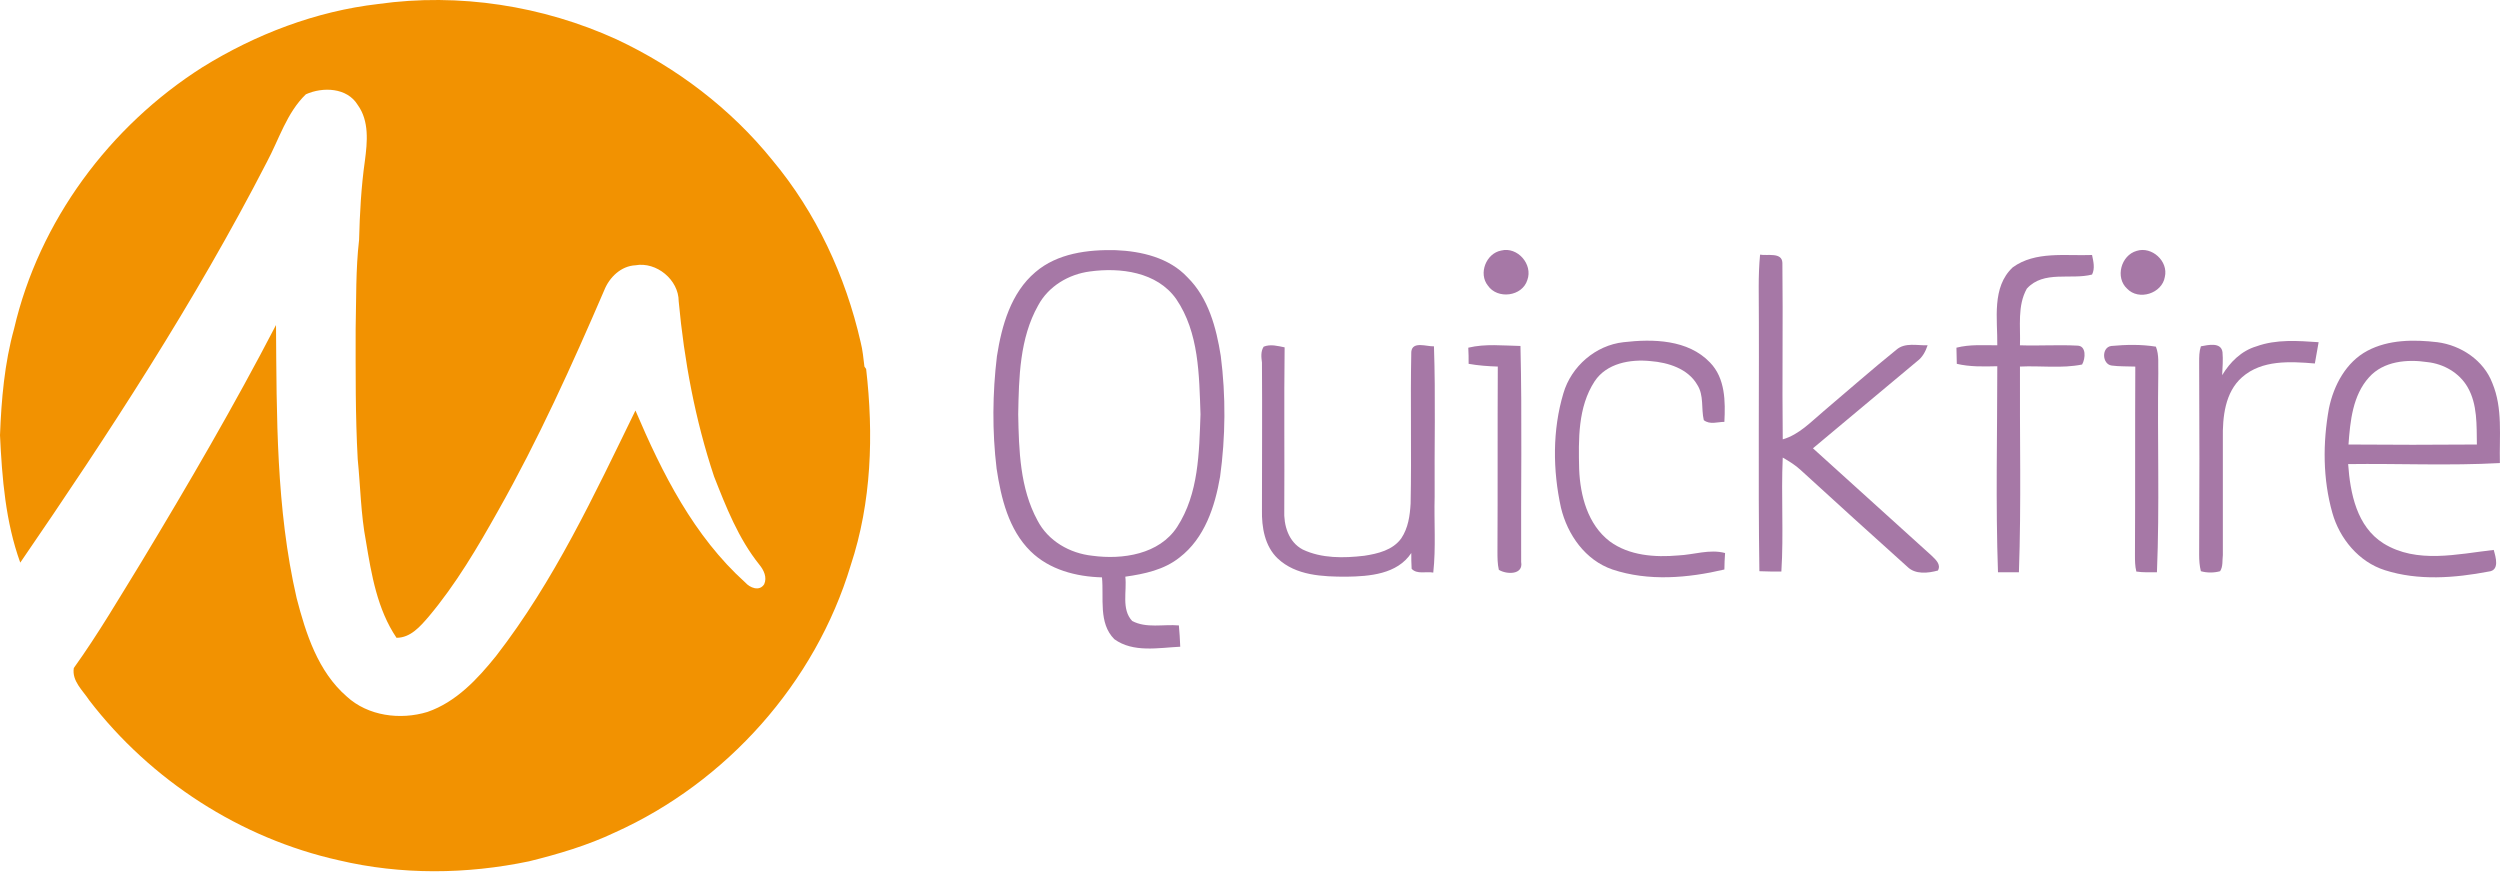 <svg width="134" height="47" viewBox="0 0 134 47" fill="none" xmlns="http://www.w3.org/2000/svg">
<path d="M10.856 3.6C13.709 1.834 16.929 0.601 20.278 0.214C24.602 -0.393 29.091 0.306 33.048 2.11C36.268 3.619 39.175 5.827 41.402 8.588C43.739 11.385 45.321 14.79 46.131 18.341C46.241 18.765 46.278 19.206 46.333 19.648L46.425 19.777C46.83 23.292 46.719 26.917 45.597 30.303C43.702 36.597 38.936 41.934 32.956 44.621C31.484 45.32 29.919 45.78 28.355 46.167C25.006 46.866 21.51 46.903 18.162 46.112C12.88 44.934 8.078 41.824 4.784 37.536C4.435 37.002 3.846 36.505 3.956 35.806C5.263 33.984 6.403 32.033 7.581 30.119C10.102 25.942 12.549 21.746 14.794 17.421C14.831 22.316 14.794 27.248 15.898 32.052C16.395 33.965 17.039 35.99 18.585 37.333C19.726 38.382 21.455 38.603 22.909 38.161C24.454 37.628 25.595 36.395 26.589 35.162C29.699 31.15 31.852 26.531 34.06 22.003C35.495 25.371 37.188 28.739 39.948 31.224C40.187 31.5 40.702 31.72 40.96 31.316C41.126 30.947 40.942 30.561 40.702 30.267C39.58 28.868 38.917 27.175 38.273 25.537C37.261 22.5 36.673 19.335 36.378 16.151C36.378 14.992 35.182 14.017 34.06 14.219C33.287 14.256 32.661 14.863 32.385 15.562C30.656 19.574 28.852 23.568 26.699 27.377C25.595 29.346 24.436 31.316 22.983 33.045C22.523 33.579 22.007 34.186 21.253 34.186C20.222 32.659 19.91 30.8 19.615 29.015C19.339 27.561 19.321 26.089 19.174 24.617C19.045 22.28 19.063 19.942 19.063 17.624C19.1 16.041 19.063 14.44 19.247 12.857C19.284 11.44 19.358 10.023 19.56 8.606C19.689 7.612 19.799 6.49 19.174 5.625C18.603 4.686 17.297 4.649 16.395 5.054C15.365 6.048 14.96 7.465 14.297 8.698C10.452 16.17 5.833 23.236 1.086 30.156C0.294 27.966 0.11 25.629 0 23.329C0.074 21.415 0.239 19.482 0.754 17.624C2.098 11.845 5.87 6.766 10.856 3.6Z" fill="#F29201"/>
<path d="M55.496 14.587C56.674 13.574 58.312 13.372 59.802 13.409C61.182 13.464 62.673 13.814 63.648 14.863C64.77 15.967 65.194 17.568 65.433 19.077C65.709 21.23 65.69 23.42 65.396 25.555C65.12 27.156 64.568 28.849 63.225 29.88C62.397 30.542 61.348 30.763 60.317 30.91C60.409 31.683 60.096 32.658 60.685 33.284C61.44 33.689 62.36 33.45 63.188 33.523C63.225 33.891 63.243 34.278 63.261 34.664C62.102 34.72 60.74 34.996 59.728 34.26C58.864 33.395 59.176 32.051 59.066 30.947C57.686 30.91 56.251 30.542 55.239 29.548C54.061 28.389 53.656 26.696 53.417 25.113C53.178 23.126 53.196 21.083 53.435 19.095C53.693 17.439 54.19 15.691 55.496 14.587ZM58.422 14.55C57.281 14.697 56.196 15.341 55.644 16.372C54.65 18.138 54.613 20.236 54.576 22.206C54.613 24.138 54.668 26.162 55.607 27.892C56.177 28.996 57.336 29.659 58.551 29.788C60.17 30.008 62.139 29.714 63.096 28.242C64.255 26.457 64.273 24.248 64.347 22.206C64.273 20.108 64.273 17.826 63.041 16.022C62.01 14.568 60.041 14.329 58.422 14.55Z" fill="#A678A6"/>
<path d="M80.466 13.429C81.331 13.208 82.177 14.165 81.865 15.011C81.589 15.895 80.264 16.06 79.749 15.306C79.233 14.662 79.656 13.576 80.466 13.429Z" fill="#A678A6"/>
<path d="M114.526 13.447C115.336 13.189 116.237 13.999 116.035 14.845C115.888 15.729 114.636 16.133 114.011 15.471C113.367 14.882 113.68 13.686 114.526 13.447Z" fill="#A678A6"/>
<path d="M94.34 13.649C94.727 13.723 95.518 13.502 95.536 14.091C95.573 17.238 95.518 20.403 95.555 23.55C96.438 23.293 97.064 22.612 97.745 22.041C99.051 20.937 100.321 19.814 101.645 18.747C102.105 18.342 102.768 18.526 103.32 18.508C103.209 18.839 103.044 19.152 102.768 19.354C100.909 20.9 99.051 22.465 97.174 24.029C99.29 25.943 101.406 27.857 103.541 29.789C103.743 29.991 104.056 30.249 103.872 30.58C103.338 30.727 102.657 30.801 102.234 30.378C100.321 28.666 98.425 26.936 96.53 25.206C96.236 24.93 95.904 24.728 95.555 24.526C95.463 26.568 95.61 28.611 95.481 30.635C95.095 30.635 94.69 30.635 94.303 30.617C94.23 25.538 94.303 20.459 94.267 15.379C94.267 14.809 94.285 14.22 94.34 13.649Z" fill="#A678A6"/>
<path d="M107.883 14.33C109.098 13.447 110.717 13.723 112.134 13.668C112.207 14.017 112.299 14.385 112.134 14.716C110.993 15.011 109.539 14.477 108.638 15.471C108.122 16.391 108.306 17.495 108.27 18.508C109.3 18.544 110.312 18.471 111.343 18.526C111.839 18.526 111.784 19.225 111.6 19.538C110.514 19.759 109.374 19.593 108.27 19.648C108.251 23.329 108.343 27.01 108.214 30.672C107.828 30.672 107.46 30.672 107.092 30.672C106.963 26.991 107.055 23.311 107.055 19.63C106.319 19.648 105.583 19.667 104.884 19.501C104.884 19.207 104.865 18.931 104.865 18.636C105.583 18.452 106.319 18.508 107.055 18.508C107.074 17.109 106.742 15.397 107.883 14.33Z" fill="#A678A6"/>
<path d="M83.797 21.084C84.22 19.631 85.527 18.508 87.017 18.342C88.6 18.158 90.476 18.195 91.654 19.428C92.482 20.275 92.482 21.526 92.427 22.612C92.059 22.612 91.654 22.777 91.323 22.52C91.176 21.894 91.341 21.195 90.973 20.624C90.476 19.759 89.409 19.428 88.471 19.355C87.385 19.244 86.115 19.465 85.471 20.44C84.57 21.821 84.606 23.55 84.643 25.151C84.698 26.569 85.103 28.114 86.281 29.016C87.33 29.789 88.71 29.881 89.961 29.771C90.789 29.734 91.636 29.421 92.464 29.642C92.445 29.936 92.427 30.231 92.427 30.525C90.476 30.985 88.36 31.169 86.428 30.525C84.975 30.028 84.018 28.666 83.668 27.213C83.227 25.207 83.208 23.054 83.797 21.084Z" fill="#A678A6"/>
<path d="M120.948 18.563C122.015 18.176 123.174 18.268 124.278 18.342C124.205 18.729 124.15 19.097 124.076 19.483C122.751 19.373 121.242 19.281 120.175 20.219C119.255 21.029 119.126 22.354 119.145 23.513C119.145 25.593 119.145 27.672 119.145 29.752C119.108 30.046 119.163 30.359 118.997 30.617C118.666 30.709 118.298 30.709 117.967 30.617C117.893 30.323 117.875 30.028 117.875 29.734C117.893 26.292 117.893 22.869 117.875 19.428C117.875 19.133 117.875 18.839 117.967 18.563C118.353 18.489 119.053 18.324 119.126 18.876C119.163 19.281 119.126 19.704 119.108 20.109C119.531 19.409 120.138 18.802 120.948 18.563Z" fill="#A678A6"/>
<path d="M126.891 18.802C128.032 18.195 129.394 18.195 130.645 18.342C131.915 18.508 133.129 19.318 133.589 20.532C134.159 21.894 133.957 23.385 133.994 24.82C131.289 24.968 128.566 24.839 125.861 24.875C125.971 26.44 126.321 28.225 127.756 29.127C129.541 30.231 131.712 29.697 133.663 29.476C133.773 29.863 133.994 30.58 133.387 30.636C131.565 30.985 129.614 31.133 127.83 30.562C126.431 30.12 125.401 28.869 125.014 27.489C124.499 25.667 124.499 23.734 124.83 21.894C125.088 20.643 125.75 19.41 126.891 18.802ZM126.983 20.22C126.1 21.195 125.971 22.575 125.879 23.826C128.179 23.845 130.479 23.845 132.761 23.826C132.743 22.796 132.798 21.673 132.264 20.753C131.823 19.98 130.976 19.502 130.111 19.41C129.026 19.244 127.756 19.355 126.983 20.22Z" fill="#A678A6"/>
<path d="M67.733 18.581C68.101 18.434 68.487 18.544 68.856 18.618C68.819 21.526 68.856 24.433 68.837 27.341C68.8 28.151 69.058 29.053 69.831 29.457C70.843 29.936 72.02 29.918 73.124 29.789C73.842 29.678 74.652 29.494 75.112 28.85C75.48 28.298 75.572 27.636 75.609 26.991C75.664 24.286 75.59 21.563 75.645 18.857C75.701 18.268 76.473 18.581 76.86 18.563C76.952 21.25 76.878 23.937 76.897 26.623C76.86 27.985 76.97 29.347 76.823 30.691C76.437 30.617 75.958 30.801 75.664 30.488C75.645 30.212 75.645 29.918 75.645 29.642C74.891 30.782 73.4 30.893 72.168 30.911C70.898 30.911 69.463 30.856 68.487 29.936C67.788 29.273 67.623 28.261 67.641 27.341C67.641 24.709 67.659 22.059 67.641 19.428C67.604 19.152 67.567 18.839 67.733 18.581Z" fill="#A678A6"/>
<path d="M78.7 18.636C79.62 18.416 80.558 18.526 81.497 18.544C81.589 22.409 81.515 26.274 81.534 30.12C81.662 30.819 80.761 30.801 80.338 30.543C80.264 30.23 80.264 29.881 80.264 29.568C80.282 26.255 80.264 22.961 80.282 19.648C79.749 19.63 79.233 19.593 78.718 19.501C78.718 19.207 78.718 18.912 78.7 18.636Z" fill="#A678A6"/>
<path d="M113.183 19.593C112.667 19.52 112.631 18.618 113.164 18.544C113.956 18.471 114.765 18.453 115.556 18.581C115.74 19.041 115.667 19.538 115.685 19.998C115.63 23.55 115.759 27.12 115.612 30.672C115.244 30.672 114.857 30.691 114.508 30.635C114.434 30.341 114.434 30.046 114.434 29.752C114.452 26.384 114.434 23.016 114.452 19.649C114.011 19.63 113.588 19.649 113.183 19.593Z" fill="#A678A6"/>
</svg>
